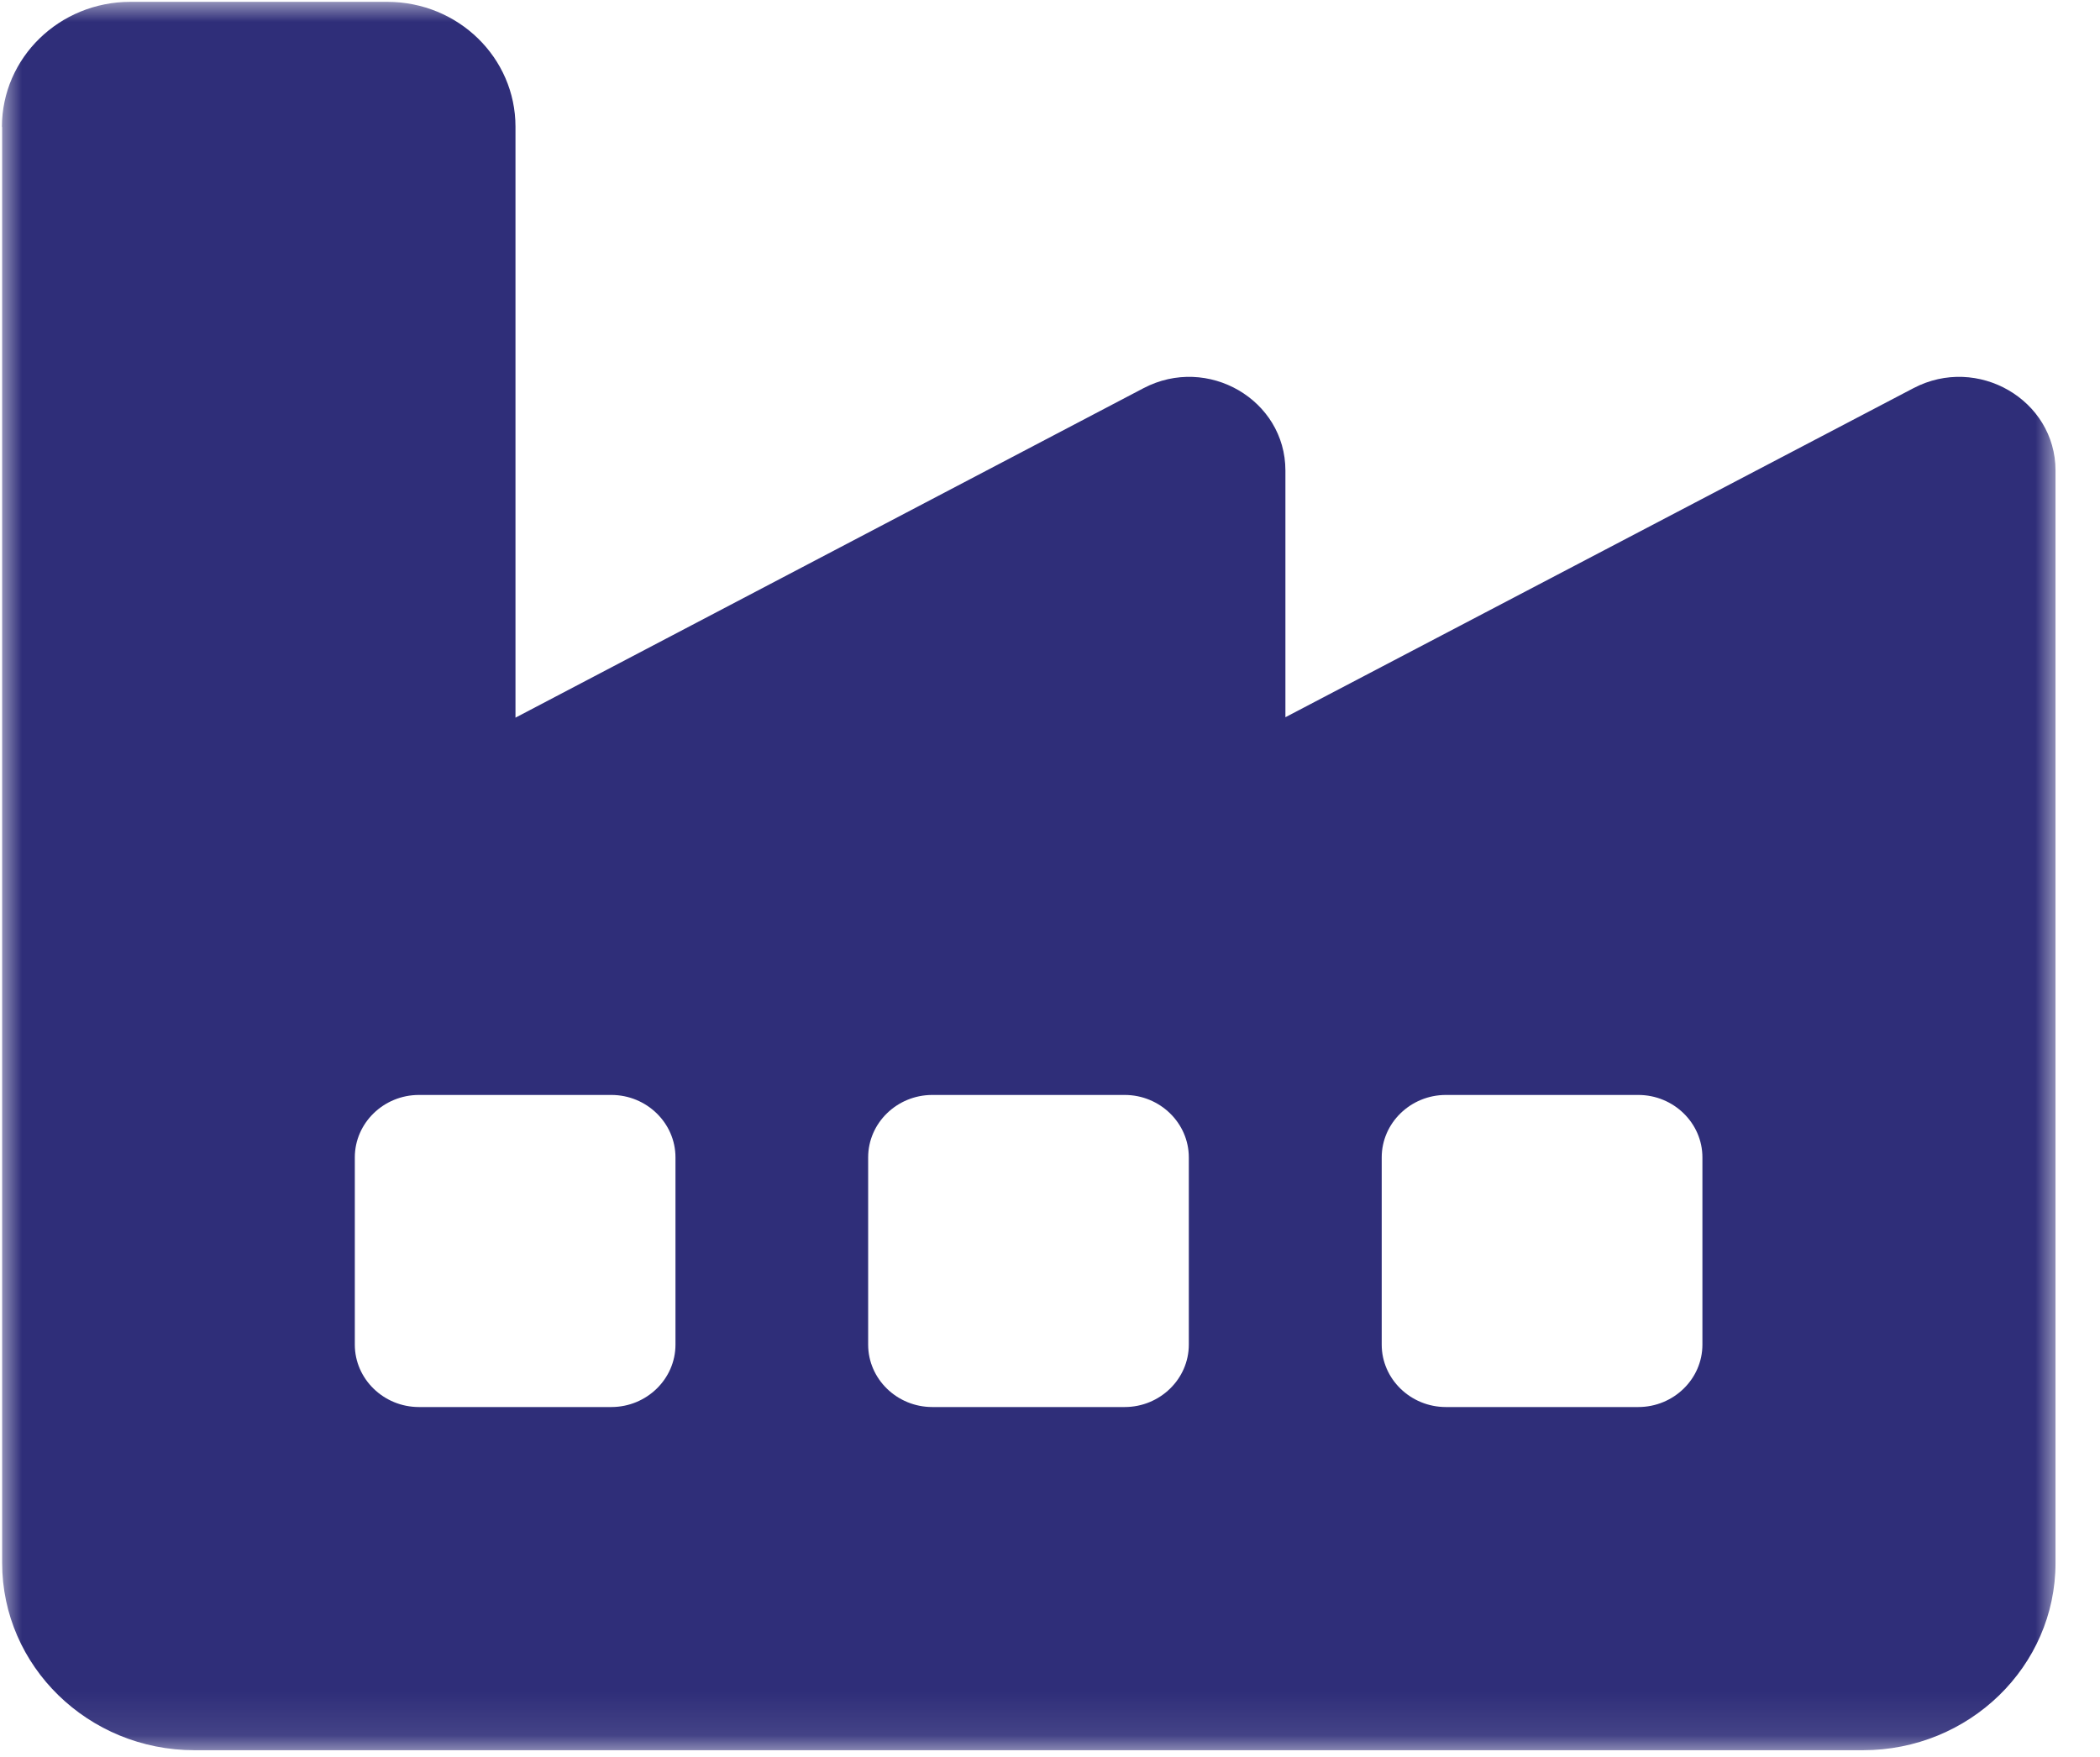 <svg width="49" height="41" viewBox="0 0 49 41" fill="none" xmlns="http://www.w3.org/2000/svg">
<mask id="mask0_1642_272" style="mask-type:luminance" maskUnits="userSpaceOnUse" x="0" y="0" width="49" height="41">
<path d="M48.012 0H0V40.899H48.012V0Z" fill="white"/>
</mask>
<g mask="url(#mask0_1642_272)">
<path d="M33.737 25.553C32.913 25.553 32.24 26.208 32.24 27.01V31.38C32.24 32.181 32.913 32.836 33.737 32.836H38.227C39.05 32.836 39.723 32.181 39.723 31.38V27.01C39.723 26.208 39.05 25.553 38.227 25.553H33.737ZM8.279 27.01V31.38C8.279 32.181 8.952 32.836 9.775 32.836H14.265C15.088 32.836 15.761 32.181 15.761 31.38V27.01C15.761 26.208 15.088 25.553 14.265 25.553H9.775C8.952 25.553 8.279 26.208 8.279 27.01ZM21.753 25.553C20.93 25.553 20.257 26.208 20.257 27.01V31.38C20.257 32.181 20.93 32.836 21.753 32.836H26.243C27.066 32.836 27.739 32.181 27.739 31.38V27.01C27.739 26.208 27.066 25.553 26.243 25.553H21.753ZM0.045 2.962C0.045 1.348 1.386 0.043 3.043 0.043H9.035C10.693 0.043 12.028 1.348 12.028 2.957V16.748L26.682 9.059C28.179 8.274 29.993 9.33 29.993 10.982V16.738L44.647 9.059C46.143 8.274 47.962 9.33 47.962 10.982V36.475C47.962 38.89 45.949 40.845 43.467 40.845H4.54C2.059 40.845 0.05 38.885 0.05 36.475V2.962H0.045Z" fill="#2F2E79"/>
</g>
</svg>
